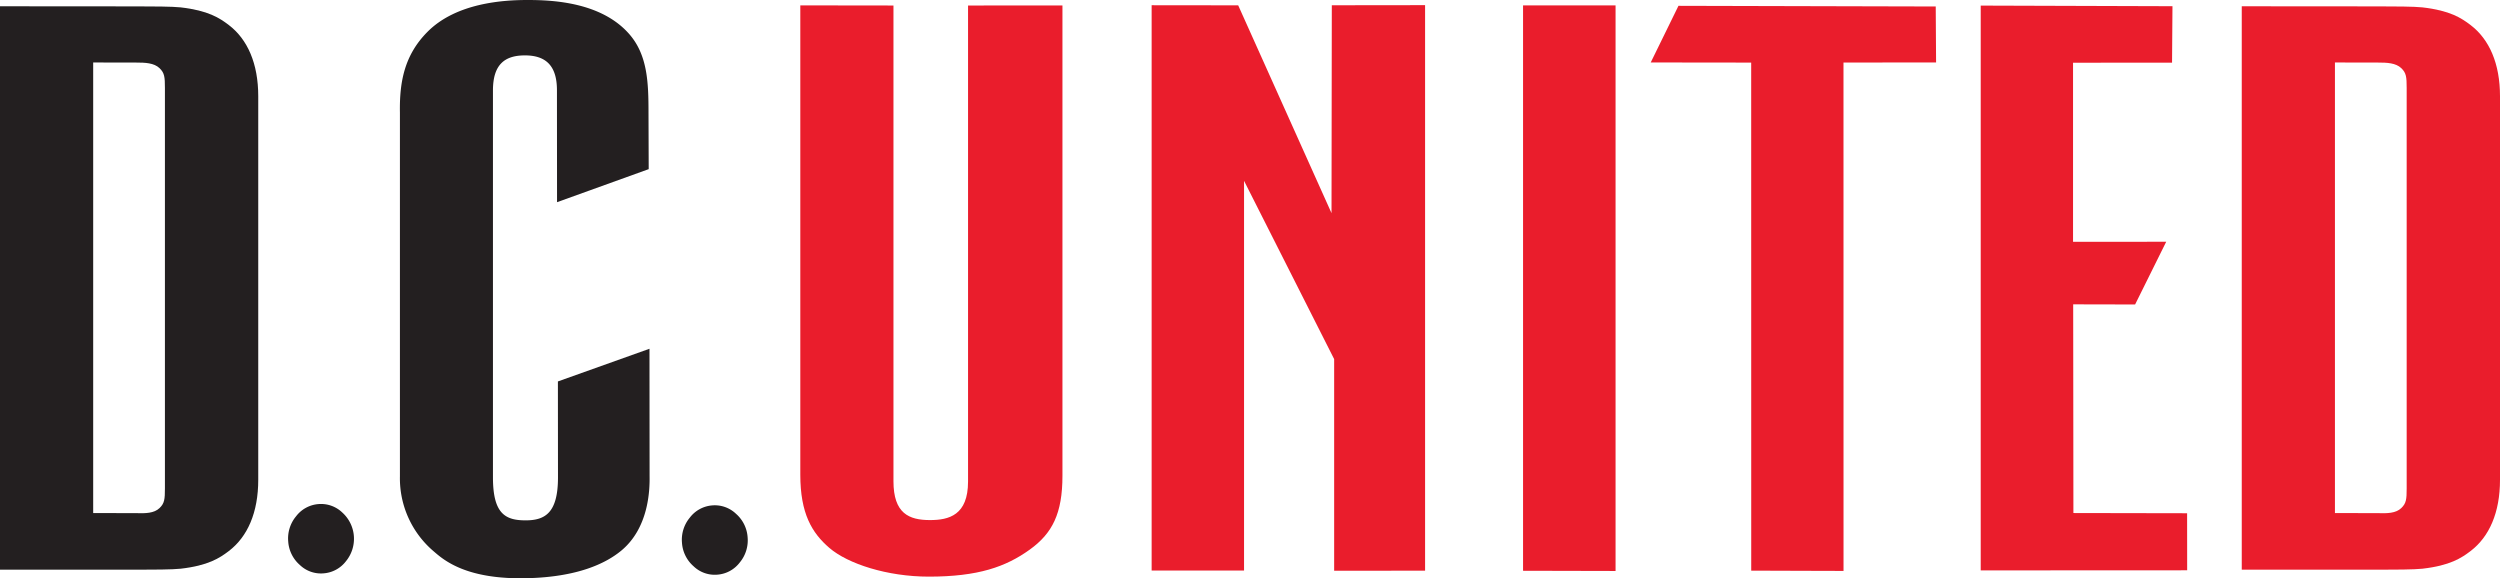 <svg xmlns="http://www.w3.org/2000/svg" viewBox="0 0 398.135 92.094">
  <title>D.C. United 2016 wordmark</title>
  <g id="wordmark">
    <g id="dc" style="fill: #231f20">
      <path d="M26.264,77.763c0,1.749-.064,2.388-.858,3.15-.876.84-2.239.849-3.715.808l-6.851-.018V9.95l6.862.013c1.411,0,2.828.052,3.704.892.794.762.858,1.402.858,3.151ZM36.447,3.994c-1.463-1.117-3.276-2.317-7.681-2.819-1.239-.142-4.534-.158-7.018-.158L0,1V90.719l21.748.008c2.484,0,5.779-.016,7.018-.158,4.405-.502,6.218-1.702,7.681-2.819,2.973-2.267,4.68-6.12,4.68-11.338V15.332c0-5.218-1.707-9.071-4.68-11.338"/>
      <path d="M51.54,91.307a4.94,4.94,0,0,0,3.555-1.931,5.632,5.632,0,0,0-.586-7.757,4.888,4.888,0,0,0-3.799-1.341,4.959,4.959,0,0,0-3.551,1.935,5.502,5.502,0,0,0-1.26,4.003,5.428,5.428,0,0,0,1.844,3.75,4.857,4.857,0,0,0,3.797,1.341"/>
      <path d="M84.006,0c-3.879,0-11.376.461-15.953,5.096-3.626,3.672-4.447,7.887-4.364,12.825V75.874a15.247,15.247,0,0,0,5.415,11.959c1.608,1.392,5.16,4.469,14.757,4.25,8.133-.185,12.606-2.353,15.072-4.387,4.365-3.601,4.552-9.595,4.517-11.82l-.017-20.335-14.585,5.205.013,15.275c0,5.617-2.006,6.848-5.156,6.848-3.234,0-5.2-1.046-5.2-6.847V14.414c0-4.073,1.801-5.592,5.087-5.592,3.293,0,5.104,1.591,5.104,5.547l.015,17.83,14.597-5.262-.031-9.013c0-4.795-.15-9.2-3.106-12.542C95.725.353,88.062,0,84.006,0"/>
      <path d="M114.249,91.516a4.933,4.933,0,0,0,3.554-1.93,5.503,5.503,0,0,0,1.26-4.003,5.443,5.443,0,0,0-1.846-3.754,4.884,4.884,0,0,0-3.798-1.341,4.958,4.958,0,0,0-3.552,1.934,5.502,5.502,0,0,0-1.26,4.004,5.422,5.422,0,0,0,1.844,3.749,4.854,4.854,0,0,0,3.798,1.341"/>
    </g>
    <g id="united" style="fill: #ea1d2c">
      <path d="M169.199.873l-15.034.004v75.809c0,5.36-3.041,6.138-6.062,6.138-3.349,0-5.816-1.056-5.816-6.186V.877l-14.835-.02v74.747c0,6.164,1.833,9.254,4.636,11.659,2.936,2.52,9.191,4.568,15.84,4.568,7.853,0,12.259-1.564,16.073-4.31,3.599-2.591,5.198-5.753,5.198-11.756Z"/>
      <polygon points="226.95 0.82 212.096 0.838 212.049 33.945 197.187 0.849 183.403 0.833 183.403 90.86 198.119 90.863 198.119 28.796 212.469 57.188 212.469 90.892 226.95 90.883 226.95 0.82"/>
      <polygon points="257.285 0.859 242.552 0.857 242.552 90.897 257.285 90.931 257.285 0.859"/>
      <path d="M308.273,1.033l-40.971-.105-4.417,9.019,15.998.02.007,80.909s15.008.054,14.699.043l-.007-80.961,14.747-.012Z"/>
      <polygon points="348.305 81.736 330.198 81.702 330.163 48.468 340.024 48.489 344.977 38.501 330.14 38.508 330.14 9.987 345.907 9.981 345.975 0.989 315.437 0.891 315.437 90.839 348.315 90.822 348.305 81.736"/>
      <path d="M383.272,77.763c0,1.749-.064,2.388-.858,3.15-.876.84-2.239.849-3.715.808l-6.851-.018V9.95l6.862.013c1.412,0,2.828.052,3.704.892.794.762.858,1.402.858,3.151ZM393.455,3.994c-1.463-1.117-3.276-2.317-7.681-2.819-1.239-.142-4.534-.158-7.018-.158L357.008,1V90.719l21.748.008c2.484,0,5.779-.016,7.018-.158,4.405-.502,6.218-1.702,7.681-2.819,2.973-2.267,4.68-6.12,4.68-11.338V15.332c0-5.218-1.707-9.071-4.68-11.338"/>
    </g>
  </g>
</svg>

